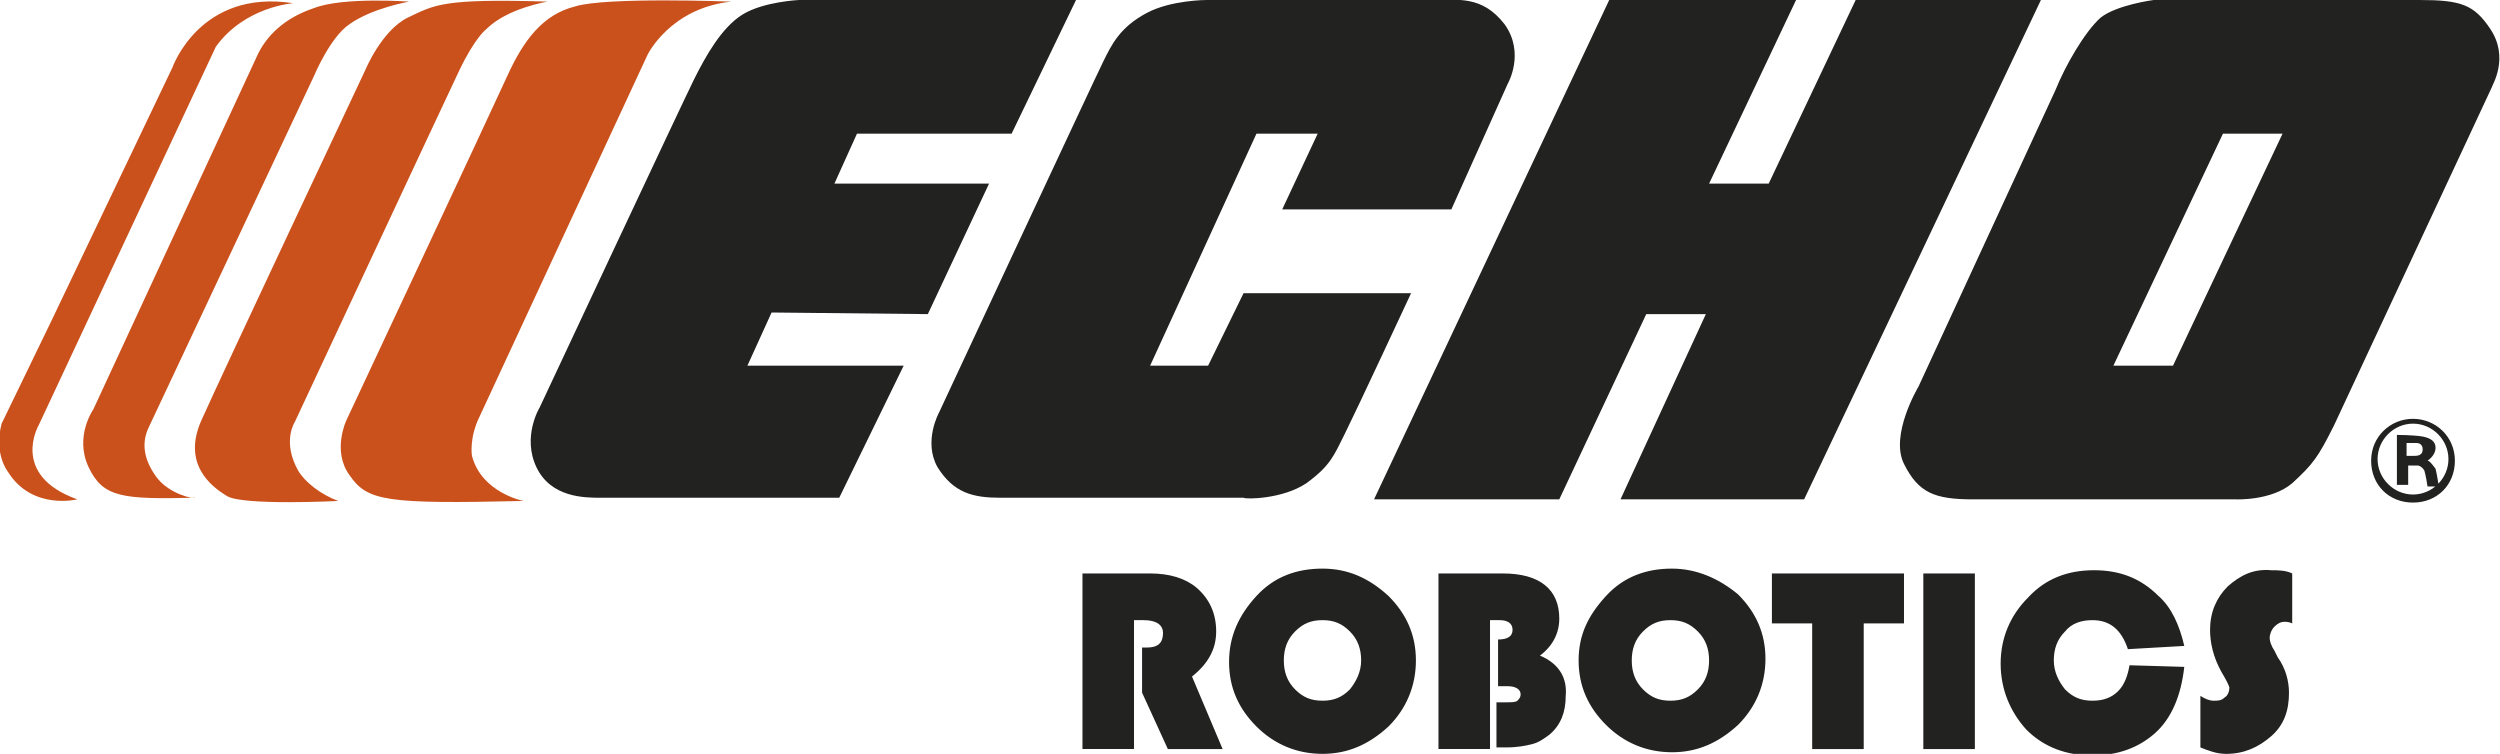 <svg xmlns="http://www.w3.org/2000/svg" xml:space="preserve" style="enable-background:new 0 0 155.2 46.8" viewBox="0 0 155.2 46.8"><path d="M35.7.4c-2 .5-3.2 2.1-4.2 4.3-1 2.2-10 21.4-10 21.4s-.9 1.9.2 3.4c1.1 1.6 2.2 1.8 10.8 1.6 0 0-2.6-.5-3.2-2.8 0 0-.2-1.1.5-2.5L40.2 3.4S41.6.5 45.4.1c0 0-7.8-.3-9.7.3M18.5 29.2c-1-1.8-.2-3-.2-3S27.5 6.5 28.5 4.4c1-2.1 1.7-2.6 1.7-2.6C31.5.5 34 .1 34 .1c-6.6-.2-7 .2-8.7 1-1.6.8-2.6 3.2-2.6 3.2s-9 19.1-10.2 21.8.6 4.1 1.6 4.7c1 .6 6.9.3 6.9.3-1.1-.4-2.1-1.2-2.5-1.9m-8.8.4c-.8-1.1-.9-2.1-.5-3L19.5 4.7s1-2.4 2.2-3.2C23.1.5 25.4.1 25.4.1s-4.1-.3-5.9.4c-1.8.6-3 1.7-3.6 3.1-.6 1.3-10.1 21.8-10.1 21.8s-1.2 1.7-.3 3.6c.9 1.9 2.1 2 6.6 1.9 0 .1-1.6-.2-2.4-1.3m-7.3-3.2 11-23.5C15.2.4 18.2.2 18.2.2c-5.8-.9-7.5 4-7.5 4L3.2 19.9.1 26.3c-.5 1.9.4 3 .4 3C2 31.7 4.8 31 4.8 31c-4.2-1.5-2.4-4.6-2.4-4.6" style="fill:#cb511c"></path><path d="M149.9 28.3h-.5v-.8h.6c.2 0 .4.1.4.4s-.2.4-.5.4m.8.3c.3-.2.5-.5.5-.8 0-.4-.3-.6-.8-.7-.6-.1-1.6-.1-1.6-.1v3.1h.7v-1.2h.6s.2 0 .4.3c0 0 .1.3.2 1h.7s-.1-.7-.2-1.1c-.3-.4-.4-.5-.5-.5m-.9 2.1c-1.2 0-2.2-1-2.2-2.2s1-2.2 2.2-2.2 2.2 1 2.2 2.2-1 2.2-2.2 2.2m0-4.7c-1.4 0-2.6 1.1-2.6 2.6s1.1 2.6 2.6 2.6 2.6-1.1 2.6-2.6-1.2-2.6-2.6-2.6m-14.9-3.3h-3.7L138 8.3h3.7l-6.8 14.4zm19.7-20.9c-1-1.5-1.8-1.8-4.4-1.8h-16.5s-2.3.3-3.3 1.1c-1 .9-2.2 3-2.8 4.5L119.1 24s-1.8 3-.9 4.8c.9 1.8 1.9 2.2 4.3 2.2h16.3s2.2.1 3.5-1c1.3-1.2 1.6-1.6 2.6-3.6l9.8-21c0-.1 1.1-1.8-.1-3.6M96.8 31l5.4-11.5h3.7L100.6 31H112l14.7-31h-11.5l-5.4 11.4h-3.7L111.5 0H99.9L85.3 31h11.5zm-15.7-1c1.5-1.1 1.7-1.7 2.4-3.1s4.1-8.7 4.1-8.7H77.2L75 22.7h-3.6L78 8.3h3.8L79.6 13h10.5l3.5-7.8s1.1-1.9-.2-3.7C92-.3 90.5 0 88.9 0h-14s-2.2 0-3.7.8c-1.7.9-2.2 2-2.7 3S58.3 25.6 58.3 25.6s-1 1.8-.1 3.4c1 1.6 2.2 1.9 3.9 1.9h15.1c.1.1 2.4.1 3.9-.9M57.6 19.5l3.8-8.1h-9.6l1.4-3.1h9.6l4-8.3H49.6s-2.2.1-3.5.9-2.3 2.6-3 4c-.7 1.4-9.6 20.4-9.6 20.4s-1.1 1.8-.2 3.7 3 1.9 4 1.9h14.8l4-8.2h-9.7l1.5-3.3 9.7.1zm73.9 23.4c-.4.4-.9.6-1.6.6s-1.2-.2-1.7-.7c-.4-.5-.7-1.1-.7-1.8s.2-1.3.7-1.8c.4-.5 1-.7 1.7-.7 1.1 0 1.8.6 2.2 1.8l3.5-.2c-.3-1.3-.8-2.4-1.6-3.1-1.1-1.1-2.4-1.6-4-1.6s-3 .5-4.1 1.7c-1.1 1.1-1.7 2.5-1.7 4.1s.6 3 1.6 4.1c1.1 1.1 2.5 1.6 4.1 1.6s2.9-.5 3.9-1.4 1.6-2.3 1.8-4.1l-3.4-.1c-.1.6-.3 1.2-.7 1.6m-56-3.7c0-1.1-.4-2-1.2-2.7-.7-.6-1.7-.9-2.9-.9h-4.2v10.9h3.2v-8h.6c.8 0 1.2.3 1.2.8 0 .6-.3.9-1 .9h-.3V43l1.6 3.5h3.4L74 42c1-.8 1.5-1.7 1.5-2.8m62.8-2.8c-.7.7-1.1 1.6-1.1 2.7 0 .8.2 1.7.7 2.6.3.5.5.9.5 1 0 .2-.1.5-.3.6-.2.2-.4.2-.7.2-.2 0-.5-.1-.8-.3v3.2c.5.2 1 .4 1.6.4 1.1 0 2-.4 2.8-1.1.8-.7 1.1-1.6 1.1-2.7 0-.7-.2-1.5-.7-2.2l-.2-.4c-.2-.3-.3-.6-.3-.8 0-.2.1-.5.3-.7.2-.2.4-.3.6-.3.1 0 .3 0 .5.1v-3.1c-.4-.2-.9-.2-1.3-.2-1.1-.1-1.9.3-2.7 1m-18.9 10.1h3.2V35.6h-3.2v10.9zm-9.4-7.8h2.5v7.8h3.2v-7.8h2.5v-3.1H110v3.1zm-14.4 2c.8-.6 1.2-1.4 1.2-2.3 0-1.8-1.2-2.8-3.5-2.8h-4v10.9h3.2v-8h.6c.5 0 .8.2.8.6 0 .4-.3.6-.9.6v2.9h.6c.5 0 .8.2.8.5 0 .2-.1.3-.2.4-.1.1-.4.1-.7.1h-.6v2.8h.6c.7 0 1.2-.1 1.6-.2.4-.1.7-.3 1.1-.6.7-.6 1-1.4 1-2.4.1-1.1-.4-2-1.6-2.5m-11.8 2.1c-.5.5-1 .7-1.7.7s-1.2-.2-1.7-.7c-.5-.5-.7-1.1-.7-1.8s.2-1.3.7-1.8c.5-.5 1-.7 1.7-.7s1.2.2 1.7.7c.5.5.7 1.1.7 1.8s-.3 1.3-.7 1.8m-1.7-7.5c-1.6 0-3 .5-4.1 1.7s-1.7 2.5-1.7 4.1.6 2.9 1.7 4 2.5 1.7 4.1 1.7 2.9-.6 4.1-1.7c1.1-1.1 1.7-2.5 1.7-4.1s-.6-2.9-1.7-4c-1.2-1.1-2.5-1.7-4.1-1.7m23.3 7.5c-.5.5-1 .7-1.7.7s-1.2-.2-1.7-.7c-.5-.5-.7-1.1-.7-1.8s.2-1.3.7-1.8c.5-.5 1-.7 1.7-.7s1.2.2 1.7.7c.5.5.7 1.1.7 1.8s-.2 1.3-.7 1.8m-1.6-7.5c-1.6 0-3 .5-4.1 1.7S98 39.4 98 41s.6 2.9 1.7 4 2.5 1.7 4.1 1.7 2.9-.6 4.1-1.7c1.1-1.1 1.7-2.5 1.7-4.1s-.6-2.9-1.7-4c-1.2-1-2.6-1.6-4.1-1.6" style="fill:#222221"></path><path d="M0 0h155.2v46.8H0z" style="fill:none"></path></svg>
